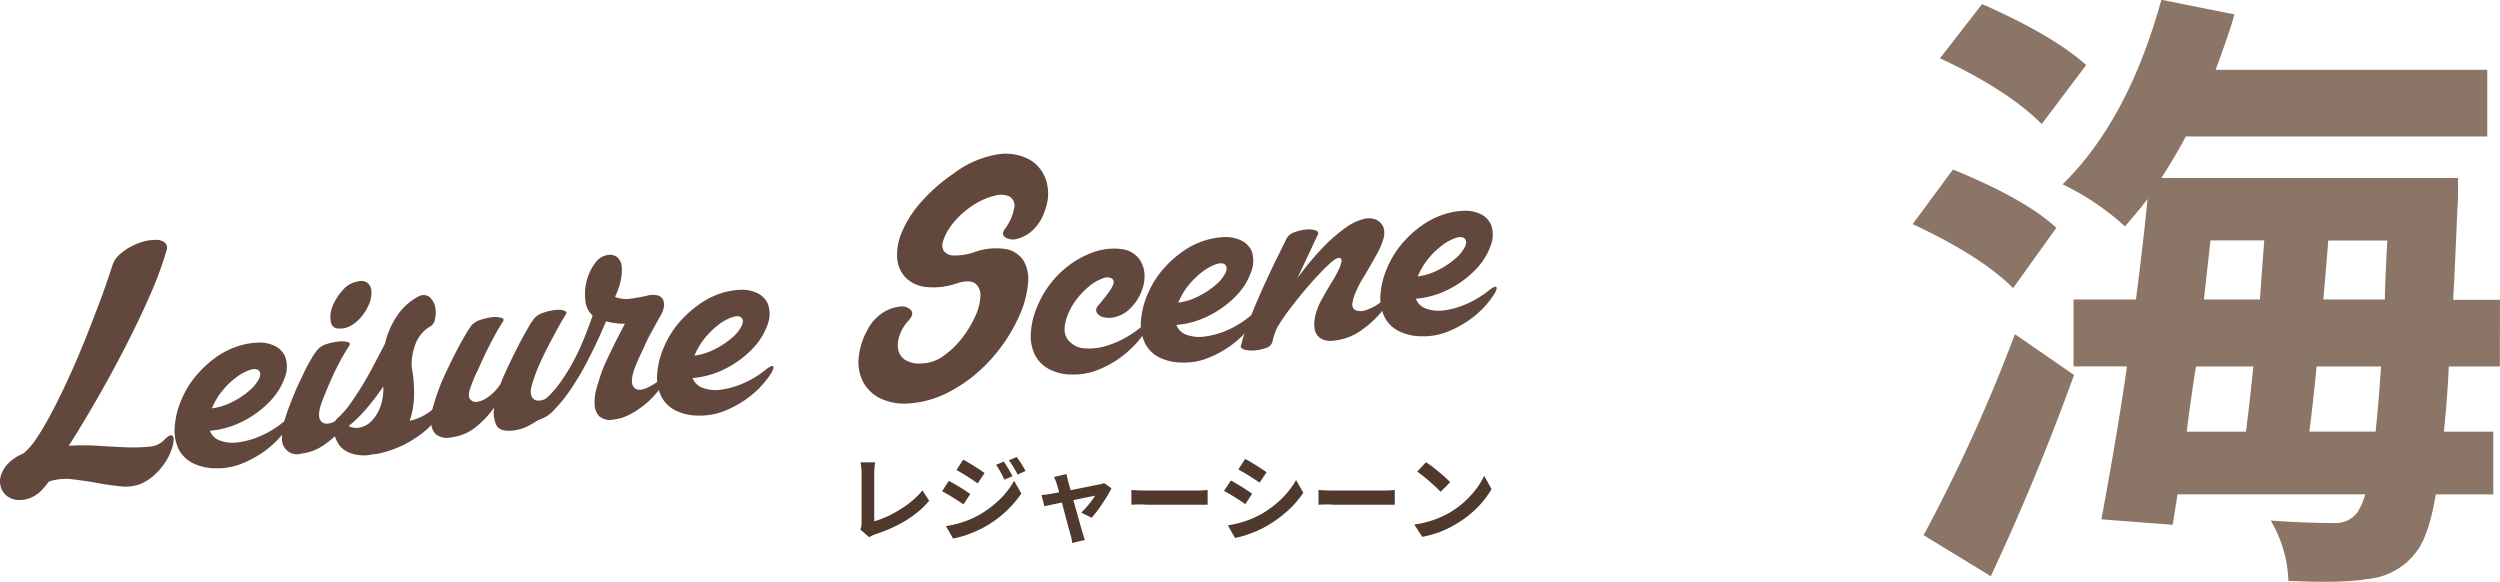 <svg xmlns="http://www.w3.org/2000/svg" viewBox="0 0 480.96 111.97"><g style="isolation:isolate"><g style="isolation:isolate"><path d="M181.6,110.74l-1.69-1.47a2.82,2.82,0,0,0,.23-1.18V98.33a9.88,9.88,0,0,0-.2-2h2.82a13.19,13.19,0,0,0-.18,2v9.36a20,20,0,0,0,5-2.31,17.16,17.16,0,0,0,4.29-3.64l1.27,2q-3.5,4.18-10.44,6.47A7.2,7.2,0,0,0,181.6,110.74Z" transform="translate(-14.39 -7.39)" style="fill:#4f382c"/><path d="M195.64,101.9l1.28-2a36.57,36.57,0,0,1,4.13,2.53l-1.31,2A41.87,41.87,0,0,0,195.64,101.9Zm2.08,9.06-1.34-2.36a19,19,0,0,0,6.12-2,19.45,19.45,0,0,0,4.09-3,15.65,15.65,0,0,0,2.9-3.72l1.39,2.46a21,21,0,0,1-7.15,6.47,22,22,0,0,1-3.06,1.37A18.55,18.55,0,0,1,197.72,111Zm.68-13.15,1.3-2a46.94,46.94,0,0,1,4.11,2.58l-1.33,2C201.14,99.44,199.78,98.58,198.4,97.81Zm7.63-1,1.48-.62A27.28,27.28,0,0,1,209.18,99l-1.57.67A17.44,17.44,0,0,0,206,96.79Zm2.44-.86,1.53-.64A22.55,22.55,0,0,1,211.69,98l-1.53.69A18.08,18.08,0,0,0,208.47,95.93Z" transform="translate(-14.39 -7.39)" style="fill:#4f382c"/><path d="M224.4,107l-2-1a15.18,15.18,0,0,0,1.48-1.6,12.52,12.52,0,0,0,1.18-1.65c-1.62.33-3,.61-4.17.86q1.53,5.49,1.74,6.19s.08.24.2.65.22.68.28.82l-2.45.58a8.74,8.74,0,0,0-.31-1.56c-.56-2-1.11-4.08-1.67-6.22q-2.28.47-3.36.72l-.56-2.16c.63-.06,1.18-.13,1.65-.22.23,0,.81-.14,1.74-.31-.11-.41-.27-1-.48-1.67a7.25,7.25,0,0,0-.51-1.27l2.43-.58c0,.25.13.71.28,1.37l.49,1.74c3-.58,4.86-1,5.51-1.09a3,3,0,0,0,.91-.28l1.44,1a24.22,24.22,0,0,1-1.74,2.93A22.19,22.19,0,0,1,224.4,107Z" transform="translate(-14.39 -7.39)" style="fill:#4f382c"/><path d="M232.05,104.49v-2.83c.86.07,1.83.1,2.9.1h9.66c.46,0,1.16,0,2.11-.1v2.83l-.53,0-.83,0c-.27,0-.52,0-.75,0H235C233.75,104.4,232.78,104.43,232.05,104.49Z" transform="translate(-14.39 -7.39)" style="fill:#4f382c"/><path d="M249.87,101.83l1.32-2a38.47,38.47,0,0,1,4.09,2.55l-1.31,2A41.35,41.35,0,0,0,249.87,101.83Zm2.09,9-1.35-2.37a19.57,19.57,0,0,0,6.13-2,19.2,19.2,0,0,0,4.09-3,16.52,16.52,0,0,0,2.91-3.72l1.39,2.46a19.1,19.1,0,0,1-3.1,3.53,23.41,23.41,0,0,1-4.06,2.92,19.74,19.74,0,0,1-3.05,1.39A17,17,0,0,1,252,110.88Zm.69-13.16,1.3-2q2.19,1.23,4.11,2.57l-1.35,2A47,47,0,0,0,252.65,97.72Z" transform="translate(-14.39 -7.39)" style="fill:#4f382c"/><path d="M268.05,104.49v-2.83c.86.07,1.83.1,2.9.1h9.66c.46,0,1.16,0,2.11-.1v2.83l-.53,0-.83,0c-.27,0-.52,0-.75,0H271C269.75,104.4,268.78,104.43,268.05,104.49Z" transform="translate(-14.39 -7.39)" style="fill:#4f382c"/><path d="M288,110.67l-1.52-2.37a18.68,18.68,0,0,0,6.9-2.35,17.23,17.23,0,0,0,3.92-3.2,15.4,15.4,0,0,0,2.63-3.82l1.41,2.55a17.22,17.22,0,0,1-2.8,3.62,19.89,19.89,0,0,1-3.86,3A19,19,0,0,1,288,110.67Zm-.95-12.56,1.68-1.8c.66.44,1.47,1,2.44,1.84a27.7,27.7,0,0,1,2.21,2L291.55,102a38,38,0,0,0-4.5-3.88Z" transform="translate(-14.39 -7.39)" style="fill:#4f382c"/></g></g><g style="isolation:isolate"><g style="isolation:isolate"><path d="M410,51.21l-8.32,11.61q-6.21-6.21-19.33-12.31L390.11,40Q404.06,45.71,410,51.21Zm-12.65,67-12.89-7.86a316.67,316.67,0,0,0,17.57-38.67l11.37,7.85Q406.17,99.51,397.38,118.25Zm18.4-98.32-8.56,11.36q-6.56-6.55-19.57-12.65l8.09-10.43Q409.33,14.18,415.78,19.93Zm79.57,58H485.5q-.22,5.28-.94,12.54h9.5v12.07H483q-1.29,7.74-3.63,10.9a13.11,13.11,0,0,1-9.61,5.39q-4.57.83-15.12.35a24.31,24.31,0,0,0-3.4-11.6q6.92.48,12.19.47a5.25,5.25,0,0,0,4.45-2,12.08,12.08,0,0,0,1.53-3.52h-36.1l-.93,5.86-13.71-1.05q3.15-17,4.92-29.42H413.31V65h12q1.64-12.77,2.22-19.33c-.85,1.17-2.3,2.93-4.33,5.27a49.83,49.83,0,0,0-12-8.09q12.65-12.42,19-35.5l14.06,2.81q-1,3.63-3.63,10.66h52.27V33.64h-58q-1.41,2.8-4.69,8h57.07c0,2.73,0,4.64-.12,5.74q-.47,11.59-.82,17.69h9Zm-47.46,0h-11q-.24,1.41-.88,5.8t-.88,6.74h11.37Q447.18,85.09,447.89,77.93Zm-8.21-24.25L438.39,65h10.78c.08-1.32.22-3.26.41-5.8s.34-4.39.41-5.56Zm19,36.79h12.77q.58-5.62,1.05-12.54H460.07Q459.37,85.09,458.67,90.47ZM461.36,65H473.2c0-1,.06-2.79.17-5.33s.22-4.55.3-6H462.3Q462.06,57.07,461.36,65Z" transform="translate(-14.39 -7.39)" style="fill:#8b7567"/></g></g><path d="M36.05,58.36a4.53,4.53,0,0,1,1.35-2,10,10,0,0,1,2.25-1.56,11.61,11.61,0,0,1,2.56-1,8.9,8.9,0,0,1,2.36-.26,2.45,2.45,0,0,1,1.58.57,1.41,1.41,0,0,1,.27,1.49,68.52,68.52,0,0,1-3.26,8.78q-2.2,5-4.85,10.12t-5.5,10.07c-1.89,3.26-3.61,6.12-5.19,8.58a43,43,0,0,1,5.56,0c1.91.13,3.71.22,5.39.29a31.93,31.93,0,0,0,4.48-.12,4.34,4.34,0,0,0,2.83-1.19c.63-.7,1.1-1,1.41-1s.48.24.51.69a5.82,5.82,0,0,1-.34,1.85,10.93,10.93,0,0,1-1.14,2.45,13,13,0,0,1-2,2.44,10,10,0,0,1-2.76,1.89,8.19,8.19,0,0,1-4,.5c-1.46-.15-3-.37-4.51-.65s-3.12-.51-4.72-.7a10.57,10.57,0,0,0-4.54.43,15.2,15.2,0,0,1-1.45,1.74,6,6,0,0,1-1.72,1.23,5.55,5.55,0,0,1-2.83.58,3.88,3.88,0,0,1-2.09-.78,3.5,3.5,0,0,1-1.14-1.69,3.66,3.66,0,0,1,0-2.22,5.69,5.69,0,0,1,1.38-2.31,8.62,8.62,0,0,1,2.93-1.94A12.68,12.68,0,0,0,21.23,92a53.58,53.58,0,0,0,2.86-4.79q1.52-2.82,3.13-6.3c1.08-2.32,2.13-4.73,3.16-7.25s2-5.07,3-7.67S35.24,60.83,36.05,58.36Z" transform="translate(-14.39 -7.39)" style="fill:#62483c"/><path d="M69.28,76.07a5.79,5.79,0,0,1-.14,4.06,12.57,12.57,0,0,1-2.8,4.45,18.81,18.81,0,0,1-5,3.74,16.82,16.82,0,0,1-6.57,1.94,3.19,3.19,0,0,0,1.92,1.88,6.92,6.92,0,0,0,3.4.36,15.44,15.44,0,0,0,4.28-1.17,18.57,18.57,0,0,0,4.55-2.76c.76-.57,1.21-.75,1.34-.55s0,.65-.4,1.33A17,17,0,0,1,68,91.78a18.29,18.29,0,0,1-3.13,2.7,20.16,20.16,0,0,1-4.11,2.16,12.41,12.41,0,0,1-4.82.84,9.94,9.94,0,0,1-4.48-1,6.16,6.16,0,0,1-2.73-2.73A8.4,8.4,0,0,1,48,89.56a15.64,15.64,0,0,1,1.31-5.3,17.86,17.86,0,0,1,2.93-4.74A21,21,0,0,1,56,76.08,15.65,15.65,0,0,1,60.15,74a13.89,13.89,0,0,1,3.94-.7,6.7,6.7,0,0,1,3.2.66A4.08,4.08,0,0,1,69.28,76.07Zm-5.12,2.59c-.36-.32-.94-.35-1.75-.08A9.25,9.25,0,0,0,59.82,80a14.77,14.77,0,0,0-2.66,2.58,12.93,12.93,0,0,0-2,3.38,12.28,12.28,0,0,0,4-1.28,16.65,16.65,0,0,0,3.2-2.13,7.78,7.78,0,0,0,1.85-2.26c.36-.74.33-1.28-.07-1.64Z" transform="translate(-14.39 -7.39)" style="fill:#62483c"/><path d="M75.55,74.58a3.83,3.83,0,0,1,1.68-1,12.14,12.14,0,0,1,2.23-.48,4.85,4.85,0,0,1,1.78.08c.48.12.57.38.3.77a46.28,46.28,0,0,0-3.06,5.62q-1.32,2.88-2.26,5.4-1,2.94.24,3.72t4.27-1.38c.9-.64,1.28-.65,1.15,0a6.29,6.29,0,0,1-1.52,2.46,20,20,0,0,1-3.43,3.07,9.34,9.34,0,0,1-4.55,1.81,2.87,2.87,0,0,1-3.6-1.86,2.82,2.82,0,0,1-.14-1,9.62,9.62,0,0,1,.41-3.24,33.24,33.24,0,0,1,1.25-3.64c.31-.84.7-1.79,1.17-2.86s1-2.09,1.45-3.09,1-1.89,1.45-2.68A11.81,11.81,0,0,1,75.55,74.58Zm4.51-4c-1.12.12-1.79-.26-2-1.16a5.24,5.24,0,0,1,.27-3,10,10,0,0,1,2-3.21,4.79,4.79,0,0,1,3.16-1.72,2,2,0,0,1,1.75.44,2.47,2.47,0,0,1,.61,1.55,5.37,5.37,0,0,1-.37,2.17,9.26,9.26,0,0,1-1.22,2.25,7.8,7.8,0,0,1-1.85,1.82,4.75,4.75,0,0,1-2.29.89Z" transform="translate(-14.39 -7.39)" style="fill:#62483c"/><path d="M94.86,64.45a1.9,1.9,0,0,1,2.15.07,3.35,3.35,0,0,1,1.08,1.83,5.34,5.34,0,0,1,0,2.32,2,2,0,0,1-.9,1.52,5.79,5.79,0,0,0-1.72,1.43,6.78,6.78,0,0,0-1.21,2.12,11.53,11.53,0,0,0-.61,2.53,8.14,8.14,0,0,0,.1,2.65,26.17,26.17,0,0,1,.3,4.51,16.07,16.07,0,0,1-.84,4.91,10,10,0,0,0,5.18-2.93c.5-.5.84-.68,1-.55s.2.47,0,1A10.15,10.15,0,0,1,98.29,88a12.19,12.19,0,0,1-2.46,2.56A22,22,0,0,1,92,93a20.91,20.91,0,0,1-5.32,1.76l-.4,0a7.84,7.84,0,0,1-3.27.12A6.1,6.1,0,0,1,80.68,94a4.26,4.26,0,0,1-1.38-1.57,8,8,0,0,1-.67-1.78,4.89,4.89,0,0,1,0-1.62,2.5,2.5,0,0,1,.74-1.22,17.19,17.19,0,0,0,2.39-2.72c.78-1.1,1.57-2.3,2.36-3.59s1.53-2.64,2.25-4l2.09-4a15.75,15.75,0,0,1,2.29-5.3A11,11,0,0,1,94.86,64.45ZM81.46,89.36a3.38,3.38,0,0,0,2.36.24A4.38,4.38,0,0,0,86,88.25a7.84,7.84,0,0,0,1.59-2.7,10.21,10.21,0,0,0,.54-3.8,49,49,0,0,1-3.34,4.37,25.57,25.57,0,0,1-3.34,3.24Z" transform="translate(-14.39 -7.39)" style="fill:#62483c"/><path d="M105.14,69.93a4,4,0,0,1,1.68-1,10.66,10.66,0,0,1,2.22-.51,4.32,4.32,0,0,1,1.79.11c.47.15.57.4.3.74-.58.92-1.18,1.94-1.78,3.06s-1.18,2.25-1.72,3.38-1,2.24-1.52,3.3-.86,2-1.18,2.86c-.4,1.08-.45,1.84-.13,2.27a1.4,1.4,0,0,0,1.41.55,4.94,4.94,0,0,0,2.19-1,8.76,8.76,0,0,0,2.26-2.4l.33-.84c.36-.85.83-1.89,1.42-3.12s1.18-2.43,1.78-3.6,1.19-2.23,1.76-3.19a12.17,12.17,0,0,1,1.31-2,4,4,0,0,1,1.68-1,10.61,10.61,0,0,1,2.23-.51,4.14,4.14,0,0,1,1.75.11c.44.16.56.4.33.74-.58.92-1.18,1.94-1.78,3.06s-1.2,2.25-1.79,3.4-1.11,2.24-1.58,3.3A29,29,0,0,0,117,80.55q-1.08,2.94.2,3.71t4.31-1.38c.58-.42.94-.55,1.08-.38s.07.5-.2,1a12.69,12.69,0,0,1-1.28,1.82A15.51,15.51,0,0,1,119,87.41a17.26,17.26,0,0,1-2.76,1.81,8.73,8.73,0,0,1-3.14,1c-1.66.18-2.73-.16-3.2-1a5.7,5.7,0,0,1-.44-3.43,18,18,0,0,1-3.53,3.76,9.25,9.25,0,0,1-4.88,2,3.41,3.41,0,0,1-2.8-.6,3.2,3.2,0,0,1-.91-2.26,10.49,10.49,0,0,1,.43-3.25A35.5,35.5,0,0,1,99,81.78c.31-.84.76-1.88,1.35-3.11s1.18-2.43,1.78-3.6,1.19-2.23,1.75-3.19A19.06,19.06,0,0,1,105.14,69.93Z" transform="translate(-14.39 -7.39)" style="fill:#62483c"/><path d="M141,80.75c.58-.42.93-.55,1-.38s.05.5-.2,1a9.19,9.19,0,0,1-1.28,1.82,15.23,15.23,0,0,1-2.16,2.09,17.32,17.32,0,0,1-2.76,1.82,8.52,8.52,0,0,1-3.14,1,3.26,3.26,0,0,1-2.76-.6,3.45,3.45,0,0,1-.91-2.26,9.64,9.64,0,0,1,.4-3.25c.34-1.2.73-2.41,1.18-3.63.22-.56.51-1.2.84-1.91l1.08-2.24c.38-.78.77-1.56,1.18-2.35s.78-1.51,1.14-2.18a14.14,14.14,0,0,1-2.05-.15,10.55,10.55,0,0,1-1.58-.33c-1,2.45-2.11,4.78-3.24,7a53.46,53.46,0,0,1-3.4,5.86,28.47,28.47,0,0,1-3.33,4.17,6.3,6.3,0,0,1-2.9,1.9q-.6.14-.81-.21a1.27,1.27,0,0,1-.06-.94,4.2,4.2,0,0,1,.53-1.23,4.87,4.87,0,0,1,1-1.12,18.36,18.36,0,0,0,3.3-3.52,37.58,37.58,0,0,0,2.66-4.27,45.93,45.93,0,0,0,2.09-4.5c.6-1.52,1.13-2.94,1.58-4.25a4.4,4.4,0,0,1-1.41-3,10,10,0,0,1,.3-3.77,9.5,9.5,0,0,1,1.58-3.3,3.59,3.59,0,0,1,2.49-1.58,2.25,2.25,0,0,1,1.82.47,2.65,2.65,0,0,1,.81,1.73,8.73,8.73,0,0,1-.17,2.65,14.27,14.27,0,0,1-1.11,3.22,5.78,5.78,0,0,0,3.16.32q1.75-.25,3.3-.63a4.21,4.21,0,0,1,1.62,0,1.61,1.61,0,0,1,1.08.69,2.33,2.33,0,0,1,.27,1.39,5,5,0,0,1-.81,2.07l-1.42,2.58c-.49.91-1,1.82-1.38,2.71s-.83,1.77-1.21,2.6-.64,1.46-.91,2.22c-.67,2-.59,3.19.24,3.71S138.92,82.2,141,80.75Z" transform="translate(-14.39 -7.39)" style="fill:#62483c"/><path d="M162.14,65.91A5.79,5.79,0,0,1,162,70a12.68,12.68,0,0,1-2.8,4.44,18.85,18.85,0,0,1-5,3.75,17,17,0,0,1-6.57,1.93A3.19,3.19,0,0,0,149.57,82a7,7,0,0,0,3.4.37,15.82,15.82,0,0,0,4.28-1.18,18.29,18.29,0,0,0,4.54-2.75c.77-.58,1.22-.76,1.35-.55s0,.65-.4,1.32a16.48,16.48,0,0,1-1.89,2.43,17.56,17.56,0,0,1-3.13,2.7,20.43,20.43,0,0,1-4.11,2.17,12.54,12.54,0,0,1-4.81.83,9.91,9.91,0,0,1-4.48-1,6.11,6.11,0,0,1-2.73-2.73,8.41,8.41,0,0,1-.78-4.16,15.71,15.71,0,0,1,1.32-5.3,17.65,17.65,0,0,1,2.93-4.73,20.73,20.73,0,0,1,3.8-3.45A15.65,15.65,0,0,1,153,63.84a13.82,13.82,0,0,1,3.93-.7,6.77,6.77,0,0,1,3.2.66A4.15,4.15,0,0,1,162.14,65.91ZM157,68.49c-.36-.32-.94-.34-1.75-.08a9.56,9.56,0,0,0-2.6,1.43A15.84,15.84,0,0,0,150,72.42a13.23,13.23,0,0,0-2,3.39,12.24,12.24,0,0,0,4-1.29,15.64,15.64,0,0,0,3.2-2.13,7.35,7.35,0,0,0,1.85-2.26c.36-.73.34-1.28-.06-1.64Z" transform="translate(-14.39 -7.39)" style="fill:#62483c"/><path d="M207.67,51.5a9.63,9.63,0,0,0,1.85-4.18,2,2,0,0,0-.91-2.12,4,4,0,0,0-2.83-.16,13.34,13.34,0,0,0-4,1.71,17.88,17.88,0,0,0-2.7,2.12A14.33,14.33,0,0,0,197,51.35a9,9,0,0,0-1.18,2.46,2.16,2.16,0,0,0,.17,1.9,2.42,2.42,0,0,0,1.89.83,11.49,11.49,0,0,0,3.94-.63,12.22,12.22,0,0,1,6.23-.58,5.09,5.09,0,0,1,3.33,2.33,7.27,7.27,0,0,1,.77,4.39,18.81,18.81,0,0,1-1.44,5.58,31.75,31.75,0,0,1-3.3,5.92A30.55,30.55,0,0,1,202.51,79a27.7,27.7,0,0,1-6.16,4.11A19.13,19.13,0,0,1,189.28,85a10.67,10.67,0,0,1-5.59-1,7.39,7.39,0,0,1-3.27-3.18,8.37,8.37,0,0,1-.84-4.59A13.62,13.62,0,0,1,181.2,71a8.49,8.49,0,0,1,3.13-3.51,7.43,7.43,0,0,1,3.3-1.13,2.3,2.3,0,0,1,2.05.75q.6.81-.54,2a7.54,7.54,0,0,0-1.58,2.54,5.57,5.57,0,0,0-.41,2.77,3.17,3.17,0,0,0,1.28,2.15,5.35,5.35,0,0,0,3.54.72,7.27,7.27,0,0,0,4-1.48,16.5,16.5,0,0,0,3.5-3.38A20.48,20.48,0,0,0,202,68.25a10.09,10.09,0,0,0,1-3.85,2.82,2.82,0,0,0-1-2.48c-.72-.52-1.91-.54-3.57,0a13.74,13.74,0,0,1-5.93.68,6.49,6.49,0,0,1-3.87-1.8A5.9,5.9,0,0,1,187,57.1a10.78,10.78,0,0,1,.88-5,20.75,20.75,0,0,1,3.5-5.6,33.27,33.27,0,0,1,6.4-5.68,19.33,19.33,0,0,1,8.45-3.72,9.7,9.7,0,0,1,6.13.94,7.08,7.08,0,0,1,3.27,4,8.57,8.57,0,0,1-.13,5.57,8.87,8.87,0,0,1-2.56,4.19,6.84,6.84,0,0,1-3,1.57,2.65,2.65,0,0,1-2.16-.33C207.25,52.71,207.22,52.18,207.67,51.5Z" transform="translate(-14.39 -7.39)" style="fill:#62483c"/><path d="M231.25,67.24a5.78,5.78,0,0,1-2.46,1.17,4.47,4.47,0,0,1-2.15,0,2,2,0,0,1-1.25-.87,1.13,1.13,0,0,1,.27-1.34c.31-.4.68-.84,1.08-1.33s.77-1,1.11-1.47a5.67,5.67,0,0,0,.71-1.33.91.91,0,0,0-.14-1,1.81,1.81,0,0,0-1.85-.13A8.4,8.4,0,0,0,224,62.41a14.83,14.83,0,0,0-2.6,2.71,11.83,11.83,0,0,0-1.85,3.6c-.54,1.72-.45,3.06.27,4A4.38,4.38,0,0,0,223,74.4a11.6,11.6,0,0,0,4.95-.71,19.28,19.28,0,0,0,5.66-3.14c.76-.58,1.22-.77,1.38-.56s0,.65-.37,1.32a15.55,15.55,0,0,1-1.92,2.43,19.39,19.39,0,0,1-7.24,4.87,12.39,12.39,0,0,1-4.78.83,9.42,9.42,0,0,1-4.51-1.06,6.34,6.34,0,0,1-2.7-2.77,8.23,8.23,0,0,1-.77-4.12A15.42,15.42,0,0,1,214,66.23a18.8,18.8,0,0,1,4.61-6.6A18,18,0,0,1,224.48,56a11.72,11.72,0,0,1,5.56-.7,4.9,4.9,0,0,1,3.7,2.18,5.58,5.58,0,0,1,.81,2.37,7,7,0,0,1-.24,2.66,9.76,9.76,0,0,1-1.14,2.58A9.24,9.24,0,0,1,231.25,67.24Z" transform="translate(-14.39 -7.39)" style="fill:#62483c"/><path d="M255.2,55.72a5.85,5.85,0,0,1-.14,4.06,12.69,12.69,0,0,1-2.79,4.45,19,19,0,0,1-5,3.74,16.81,16.81,0,0,1-6.56,1.93,3.14,3.14,0,0,0,1.92,1.88,7,7,0,0,0,3.4.37A15.83,15.83,0,0,0,250.31,71a18.88,18.88,0,0,0,4.55-2.76c.76-.58,1.21-.76,1.35-.55s0,.65-.4,1.32a17.19,17.19,0,0,1-1.89,2.43,17.51,17.51,0,0,1-3.13,2.7,19.94,19.94,0,0,1-4.11,2.17,12.19,12.19,0,0,1-4.82.83,10.1,10.1,0,0,1-4.48-1,6.21,6.21,0,0,1-2.72-2.74,8.41,8.41,0,0,1-.78-4.16,15.71,15.71,0,0,1,1.32-5.3,17.81,17.81,0,0,1,2.93-4.73,20.77,20.77,0,0,1,3.8-3.45,15.59,15.59,0,0,1,4.14-2.07A14.25,14.25,0,0,1,250,53a6.92,6.92,0,0,1,3.2.66A4.14,4.14,0,0,1,255.2,55.72Zm-5.12,2.58c-.36-.32-.94-.34-1.75-.07a9.56,9.56,0,0,0-2.6,1.43,15.46,15.46,0,0,0-2.66,2.58,13.18,13.18,0,0,0-2,3.38,12.24,12.24,0,0,0,4-1.29,15.91,15.91,0,0,0,3.2-2.13,7.35,7.35,0,0,0,1.85-2.26c.36-.73.34-1.28-.06-1.64Z" transform="translate(-14.39 -7.39)" style="fill:#62483c"/><path d="M253.13,73.87a43.79,43.79,0,0,1,2-5.91q1.34-3.28,2.73-6.3t2.56-5.36c.78-1.57,1.28-2.59,1.51-3.07a2.5,2.5,0,0,1,1.42-1.13,8.57,8.57,0,0,1,2.19-.54,4.59,4.59,0,0,1,1.88.13c.51.17.68.44.51.82L264,60.89a56.43,56.43,0,0,1,5-6,30.8,30.8,0,0,1,4.28-3.7,10,10,0,0,1,3.4-1.65,3.85,3.85,0,0,1,2.42.1,2.85,2.85,0,0,1,1.45,1.49,3.78,3.78,0,0,1,0,2.16,14,14,0,0,1-1.28,3c-.63,1.15-1.4,2.47-2.29,4a22.62,22.62,0,0,0-1.75,3.25,8.51,8.51,0,0,0-.64,2.1,1.36,1.36,0,0,0,.2,1.12,1.34,1.34,0,0,0,.77.42,3.07,3.07,0,0,0,1.82-.2A9.08,9.08,0,0,0,280,65.53c.85-.63,1.22-.63,1.11,0A6,6,0,0,1,279.63,68a19.11,19.11,0,0,1-3.57,3.09A10.85,10.85,0,0,1,271,72.92a3.67,3.67,0,0,1-2.59-.46,2.68,2.68,0,0,1-1.11-1.8,6.57,6.57,0,0,1,.17-2.68,12.55,12.55,0,0,1,1.31-3.17c.58-1.05,1.17-2.06,1.75-3a24.5,24.5,0,0,0,1.38-2.51,5.87,5.87,0,0,0,.58-1.68c0-.41-.14-.61-.54-.61s-1.12.49-2.16,1.48-2.16,2.19-3.4,3.6-2.44,2.9-3.63,4.44a35.81,35.81,0,0,0-2.73,4,12.94,12.94,0,0,0-.54,1.47c-.14.47-.25.88-.34,1.25a1.75,1.75,0,0,1-1.21,1.08,8.13,8.13,0,0,1-2.12.47,6.1,6.1,0,0,1-1.95-.13C253.27,74.49,253,74.24,253.13,73.87Z" transform="translate(-14.39 -7.39)" style="fill:#62483c"/><path d="M301.27,50.68a5.79,5.79,0,0,1-.13,4.06,12.82,12.82,0,0,1-2.8,4.44,19.06,19.06,0,0,1-5,3.75,16.93,16.93,0,0,1-6.56,1.93,3.16,3.16,0,0,0,1.92,1.88,7,7,0,0,0,3.4.37,15.85,15.85,0,0,0,4.27-1.18,18.53,18.53,0,0,0,4.55-2.75c.76-.58,1.21-.76,1.35-.55s0,.65-.4,1.32A17.19,17.19,0,0,1,300,66.38a17.92,17.92,0,0,1-3.13,2.7,19.94,19.94,0,0,1-4.11,2.17,12.37,12.37,0,0,1-4.82.83,9.9,9.9,0,0,1-4.47-1,6.11,6.11,0,0,1-2.73-2.73,8.41,8.41,0,0,1-.78-4.16,15.71,15.71,0,0,1,1.32-5.3,17.65,17.65,0,0,1,2.93-4.73,20.77,20.77,0,0,1,3.8-3.45,15.59,15.59,0,0,1,4.14-2.07,13.89,13.89,0,0,1,3.94-.7,6.79,6.79,0,0,1,3.2.66A4.1,4.1,0,0,1,301.27,50.68Zm-5.12,2.58c-.36-.32-.94-.34-1.75-.08a9.5,9.5,0,0,0-2.59,1.43,15.47,15.47,0,0,0-2.66,2.58,13,13,0,0,0-2,3.39,12.46,12.46,0,0,0,4-1.28,16,16,0,0,0,3.2-2.14,7.43,7.43,0,0,0,1.85-2.25c.36-.74.34-1.29-.07-1.65Z" transform="translate(-14.39 -7.39)" style="fill:#62483c"/></svg>